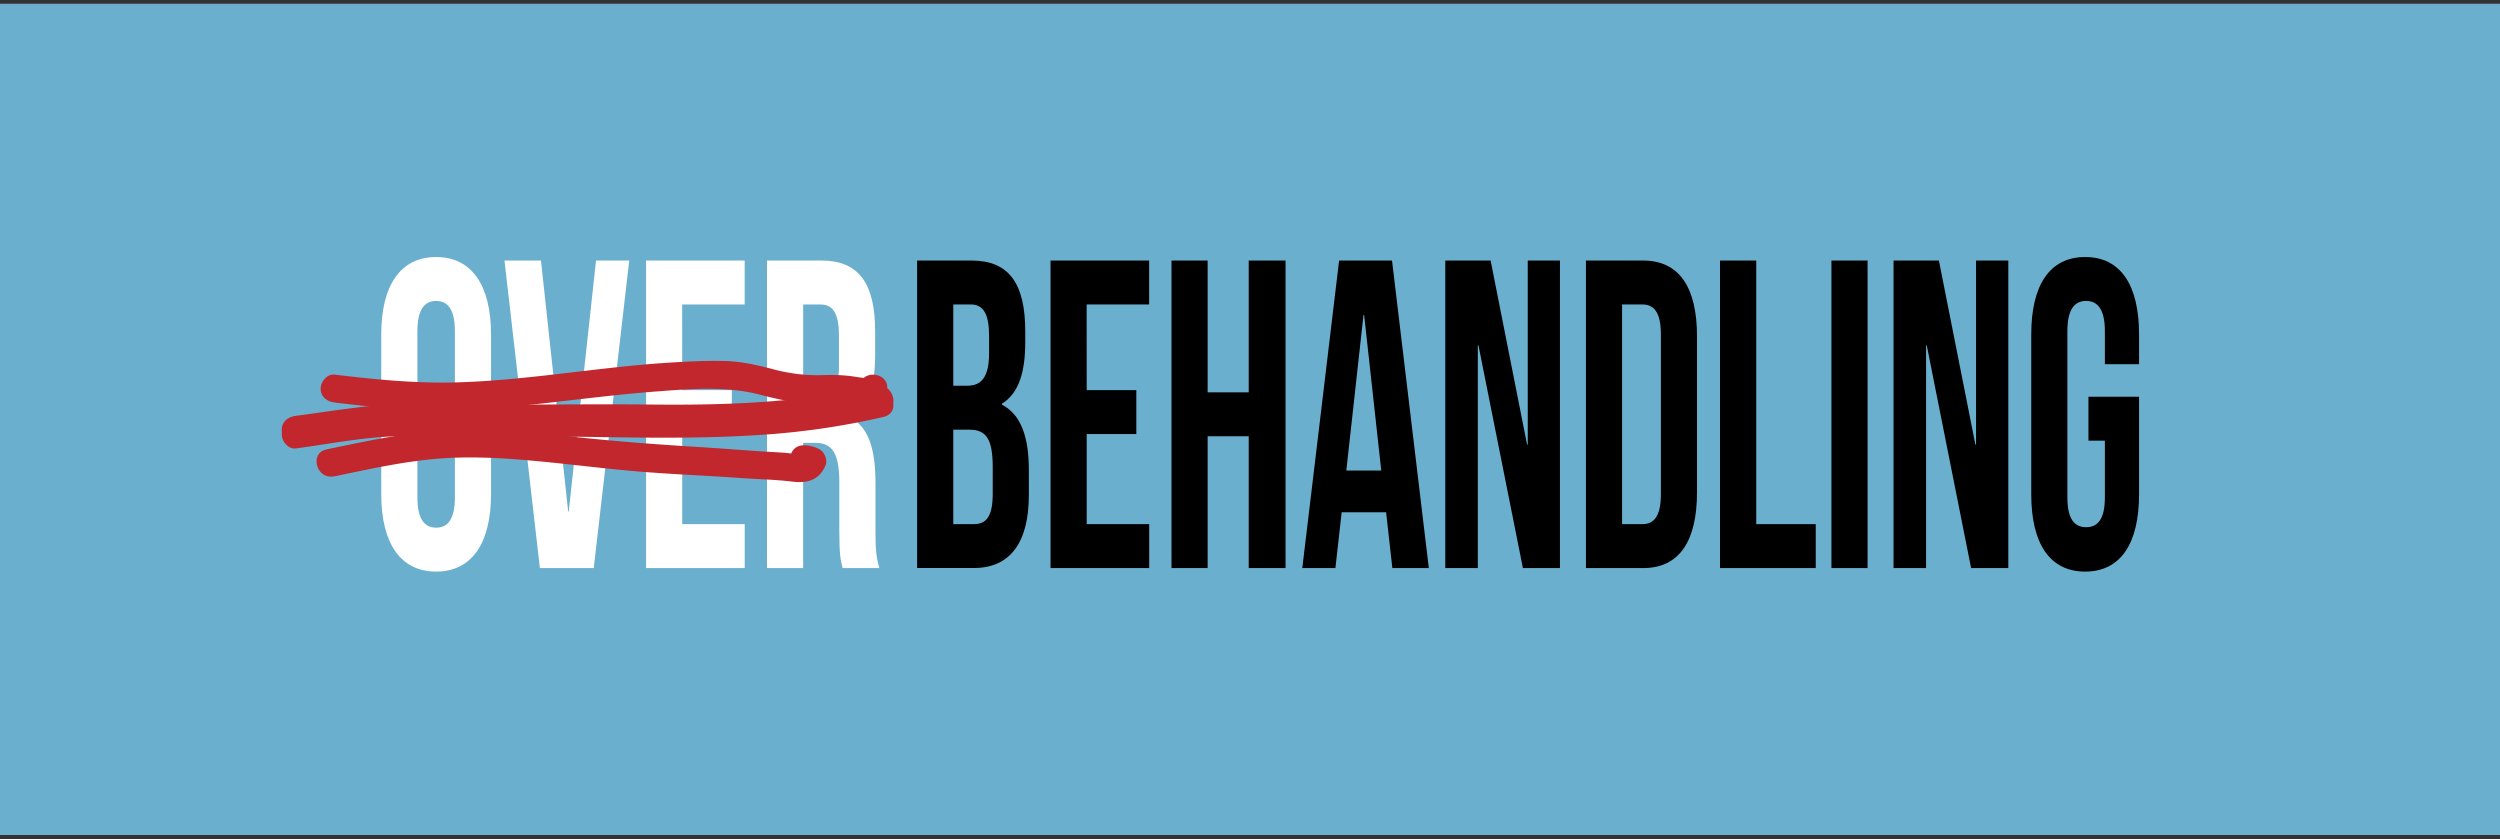 <svg id="Lag_1" data-name="Lag 1" xmlns="http://www.w3.org/2000/svg" viewBox="0 0 1200 402.94"><rect x="0" y="0" width="1200" height="402.94" fill="#333333" stroke="none"/><defs><style>.cls-1{fill:#6ab0ce;}.cls-2{fill:#fff;}.cls-3{fill:#c1272d;}</style></defs><title>vælg-klogt2 SVG</title><rect class="cls-1" y="1.79" width="1200" height="399"/><path class="cls-2" d="M183,160.49c0-23.62,9.3-37.12,26.34-37.12s26.35,13.5,26.35,37.12v76.76c0,23.62-9.31,37.12-26.35,37.12S183,260.87,183,237.25Zm17.35,78.24c0,10.54,3.47,14.55,9,14.55s9-4,9-14.55V159c0-10.54-3.47-14.55-9-14.55s-9,4-9,14.55Z"/><path class="cls-2" d="M272.72,245.48H273l13.09-120.42h15.94L285,272.68H259.15l-17-147.62h17.51Z"/><path class="cls-2" d="M327.46,187.27h23.82v21.09H327.46v43.23h30v21.09H310.11V125.06h47.33v21.09h-30Z"/><path class="cls-2" d="M404.45,272.68c-.95-3.8-1.58-6.12-1.58-18.14V231.35c0-13.71-3.47-18.77-11.36-18.77h-6v60.1H368.16V125.06h26.19c18,0,25.72,11.17,25.72,33.95v11.6c0,15.18-3.63,24.88-11.36,29.73v.43c8.68,4.85,11.52,15.81,11.52,31.21v22.77c0,7.17.15,12.45,1.89,17.93ZM385.52,146.15v45.34h6.78c6.47,0,10.41-3.8,10.41-15.61V161.33c0-10.55-2.68-15.18-8.83-15.18Z"/><path d="M492.12,159v5.27c0,15.19-3.47,24.68-11.2,29.53v.42c9.3,4.85,12.93,15.82,12.93,31.42v12c0,22.78-9,35-26.34,35h-27.3V125.06H466.4C484.39,125.06,492.12,136.23,492.12,159Zm-34.55-12.86v39h6.78c6.47,0,10.41-3.8,10.41-15.61v-8.22c0-10.55-2.68-15.18-8.83-15.18Zm0,60.1v45.34h9.94c5.83,0,9-3.58,9-14.55V224.18c0-13.71-3.31-17.93-11.2-17.93Z"/><path d="M521.62,187.27h23.82v21.09H521.62v43.23h30v21.09H504.26V125.06h47.33v21.09h-30Z"/><path d="M579.67,272.68H562.32V125.06h17.35v63.26h19.72V125.06h17.67V272.68H599.39V209.41H579.67Z"/><path d="M685.84,272.68H668.33l-3-26.78H644l-3,26.78H625.1l17.67-147.62h25.4Zm-39.6-46.82H663l-8.21-74.65h-.31Z"/><path d="M709.66,165.76h-.31V272.68H693.73V125.06H715.5L733,213.42h.32V125.06h15.46V272.68H731Z"/><path d="M761.25,125.06H788.7c17.35,0,25.87,12.86,25.87,36.48V236.2c0,23.62-8.52,36.48-25.87,36.48H761.25Zm17.35,21.09V251.59h9.78c5.52,0,8.84-3.79,8.84-14.34V160.49c0-10.55-3.32-14.34-8.84-14.34Z"/><path d="M825.61,125.06H843V251.59h28.56v21.09H825.61Z"/><path d="M879.09,125.06h17.35V272.68H879.09Z"/><path d="M924.84,165.76h-.32V272.68H908.9V125.06h21.77l17.52,88.36h.31V125.06H964V272.68H946.13Z"/><path d="M1002.45,190.43h24.3v46.82c0,23.62-8.84,37.12-25.87,37.12S975,260.87,975,237.25V160.49c0-23.62,8.84-37.12,25.88-37.12s25.87,13.5,25.87,37.12v14.34h-16.41V159c0-10.54-3.47-14.55-9-14.55s-9,4-9,14.55v79.72c0,10.54,3.47,14.34,9,14.34s9-3.8,9-14.34V211.52h-7.89Z"/><path class="cls-3" d="M160.61,193.22c16.78,2,33.62,3.77,50.54,3.83,17.53,0,35-1.81,52.45-3.76,17.1-1.91,34.18-4.08,51.35-5.38,16.7-1.26,33.67-2.68,50,1.57,8.73,2.26,17.31,4.23,26.39,4.08,4.65-.07,9.34-.44,14,0,4.4.43,8.66,1.73,13.12,1.16,3.13-.39,5.42-1.83,6.45-4.91l.6-1.79c2.74-8.19-10.18-11.7-12.91-3.56l-.6,1.79,6.46-4.91c-3.52.44-6.83-.39-10.3-.84a82.55,82.55,0,0,0-13.06-.44,81.26,81.26,0,0,1-23.18-2.62c-8-2.08-15.87-4-24.21-4.16-8.63-.21-17.34.23-25.95.76-34.37,2.11-68.43,8.58-102.88,9.51-19.51.53-38.93-1.41-58.27-3.73-3.62-.44-6.66,3.39-6.7,6.69,0,4,3.12,6.26,6.7,6.69Z"/><path class="cls-3" d="M141.91,215.25c17.53-2.28,34.93-6,52.68-5.86,18.46.11,36.9.05,55.36,0,37.5,0,75.2,1.86,112.65-.49A364.89,364.89,0,0,0,424,200.15c8-1.88,5.15-12.26-1.78-13.14l-1.46-.19c-3.62-.46-6.66,3.41-6.69,6.7-.05,4,3.12,6.23,6.69,6.69l1.46.18-1.78-13.14c-35.42,8.38-71.62,9.57-107.86,9.18-37.11-.39-74.28.52-111.37-.32-20.12-.45-39.42,3.17-59.27,5.75-3.61.47-6.65,2.74-6.69,6.7,0,3.25,3.1,7.15,6.69,6.69Z"/><path class="cls-3" d="M160.32,228.69c15.75-3.28,31.53-6.8,47.58-8.32,16.56-1.57,33.19-.58,49.71.95,16.29,1.51,32.53,3.64,48.83,5s32.73,1.95,49.08,3.13c8.18.59,16.49.71,24.63,1.72,7.4.92,13.19-.64,16.17-8,1-2.55-.65-6.37-3.07-7.56a15.74,15.74,0,0,0-7.53-1.87c-8.61.06-8.63,13.44,0,13.39l.77,0-3.07-7.56c2.28-1.21,2.53-1.68.75-1.43l-1.59-.09c-1.65-.13-3.29-.47-4.94-.61-5.12-.44-10.27-.6-15.39-1-9.62-.66-19.24-1.42-28.87-2-19.91-1.22-39.65-2.76-59.49-4.91-19.66-2.14-39.6-4.33-59.4-3.13-19.5,1.18-38.65,5.34-57.73,9.31-8.42,1.76-4.86,14.66,3.56,12.91Z"/><path class="cls-3" d="M141.91,213c17.53-2.28,34.93-6,52.68-5.86,18.46.1,36.9,0,55.36,0,37.5,0,75.2,1.85,112.65-.49A364.89,364.89,0,0,0,424,197.92c8-1.88,5.15-12.26-1.78-13.14l-1.46-.19c-3.62-.46-6.66,3.41-6.69,6.69-.05,4,3.12,6.24,6.69,6.7l1.46.18L420.41,185c-35.42,8.38-71.62,9.56-107.86,9.18-37.11-.39-74.28.52-111.37-.32-20.12-.45-39.42,3.17-59.27,5.75-3.61.47-6.65,2.74-6.69,6.69,0,3.26,3.1,7.16,6.69,6.7Z"/></svg>